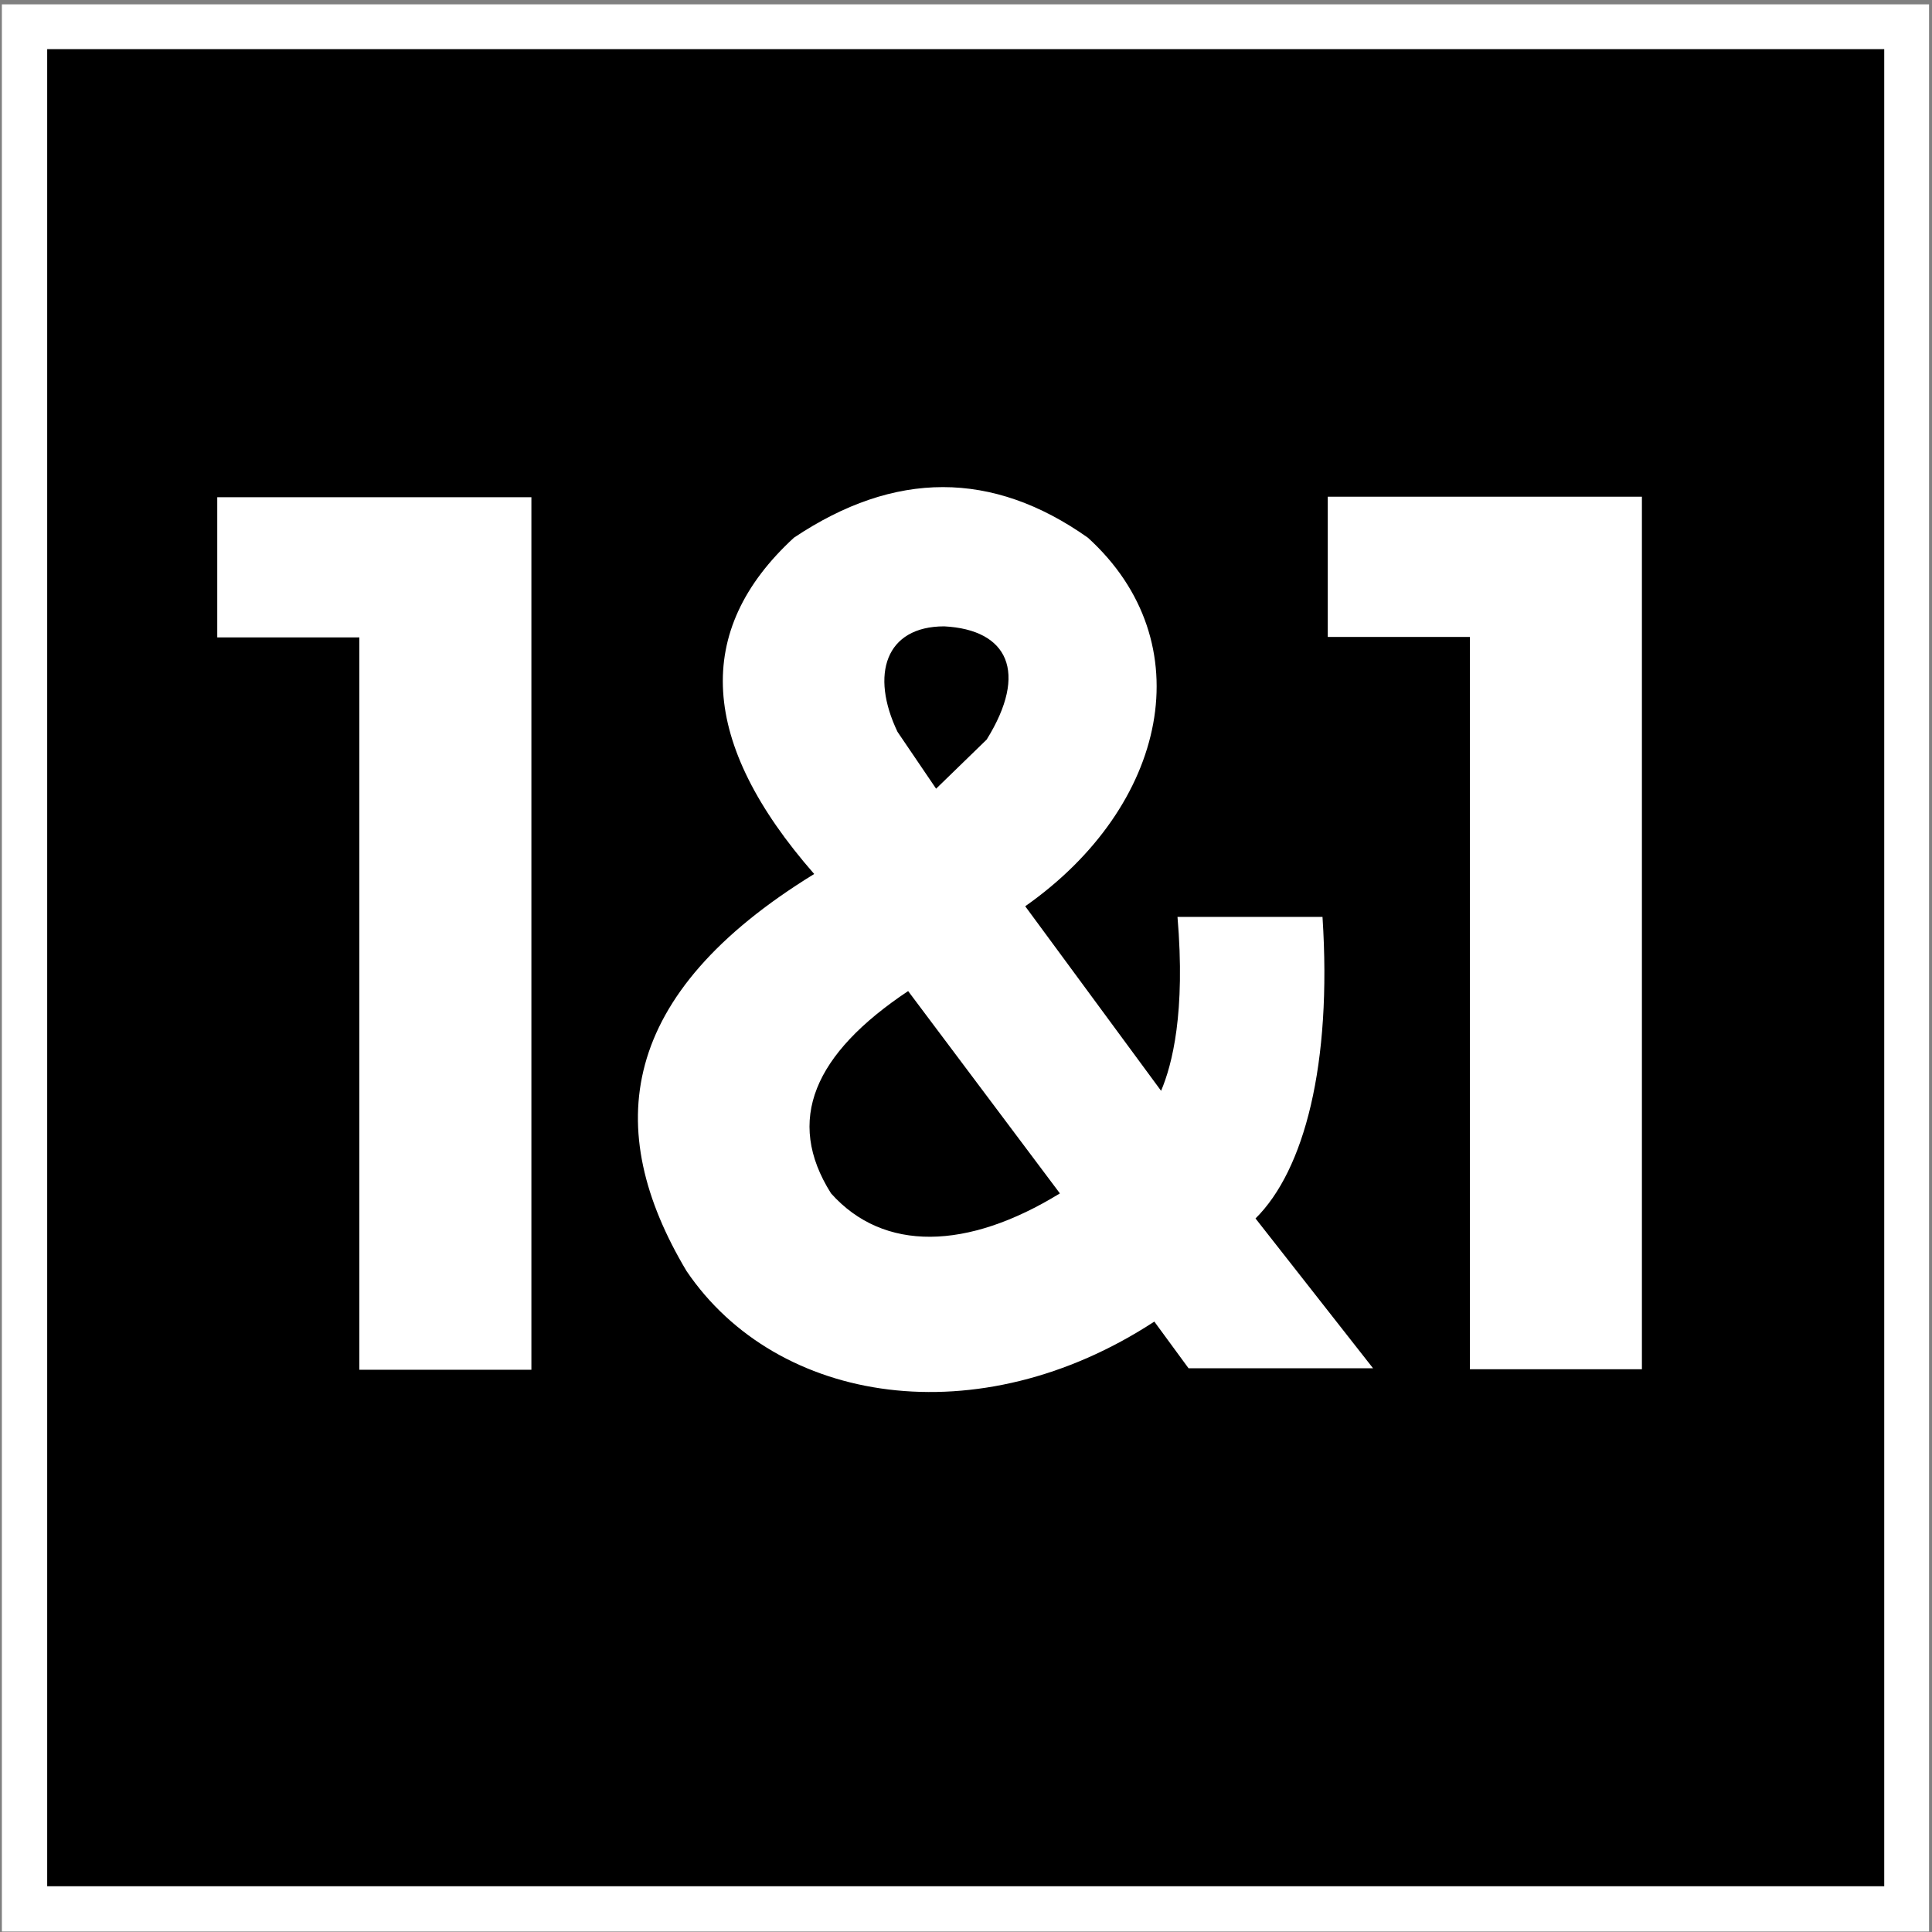 <svg xmlns="http://www.w3.org/2000/svg" fill="none" viewBox="0 0 40 40" height="40" width="40">
<rect x="0" y="0" width="40" height="40" fill="#808080" stroke="none"/>
<g clip-path="url(#clip0_10788_147985)">
<path fill="white" d="M0.039 0.09H39.939V39.99H0.039V0.09Z"></path>
<path fill="black" d="M0.977 1.018H39.011V39.053H0.977V1.018ZM27.49 13.187V10.284H33.994V28.349H30.433V13.187H27.49ZM24.378 18.973C24.548 20.968 24.268 22.045 24.039 22.584L21.226 18.763C24.179 16.688 24.907 13.297 22.523 11.132C20.548 9.736 18.523 9.736 16.438 11.132C14.343 13.057 14.483 15.382 16.857 18.095C12.797 20.589 12.458 23.372 14.213 26.314C16.089 29.087 20.268 29.736 23.899 27.362L24.608 28.329H28.428L25.994 25.227C27.002 24.23 27.58 22.045 27.381 18.983H24.378V18.973ZM18.802 20.519C16.857 21.816 16.248 23.192 17.206 24.708C18.293 25.925 20.029 25.885 21.944 24.708L18.802 20.519ZM19.381 16.329L18.582 15.152C18.014 13.965 18.333 12.968 19.55 12.968C20.867 13.037 21.296 13.915 20.428 15.312L19.381 16.329ZM4.498 13.197V10.294H11.002V28.359H7.44V13.197H4.498Z" clip-rule="evenodd" fill-rule="evenodd"></path>
</g>
<defs>
<clipPath id="clip0_10788_147985">
<rect fill="white" height="40" width="40"></rect>
</clipPath>
</defs>
</svg>
